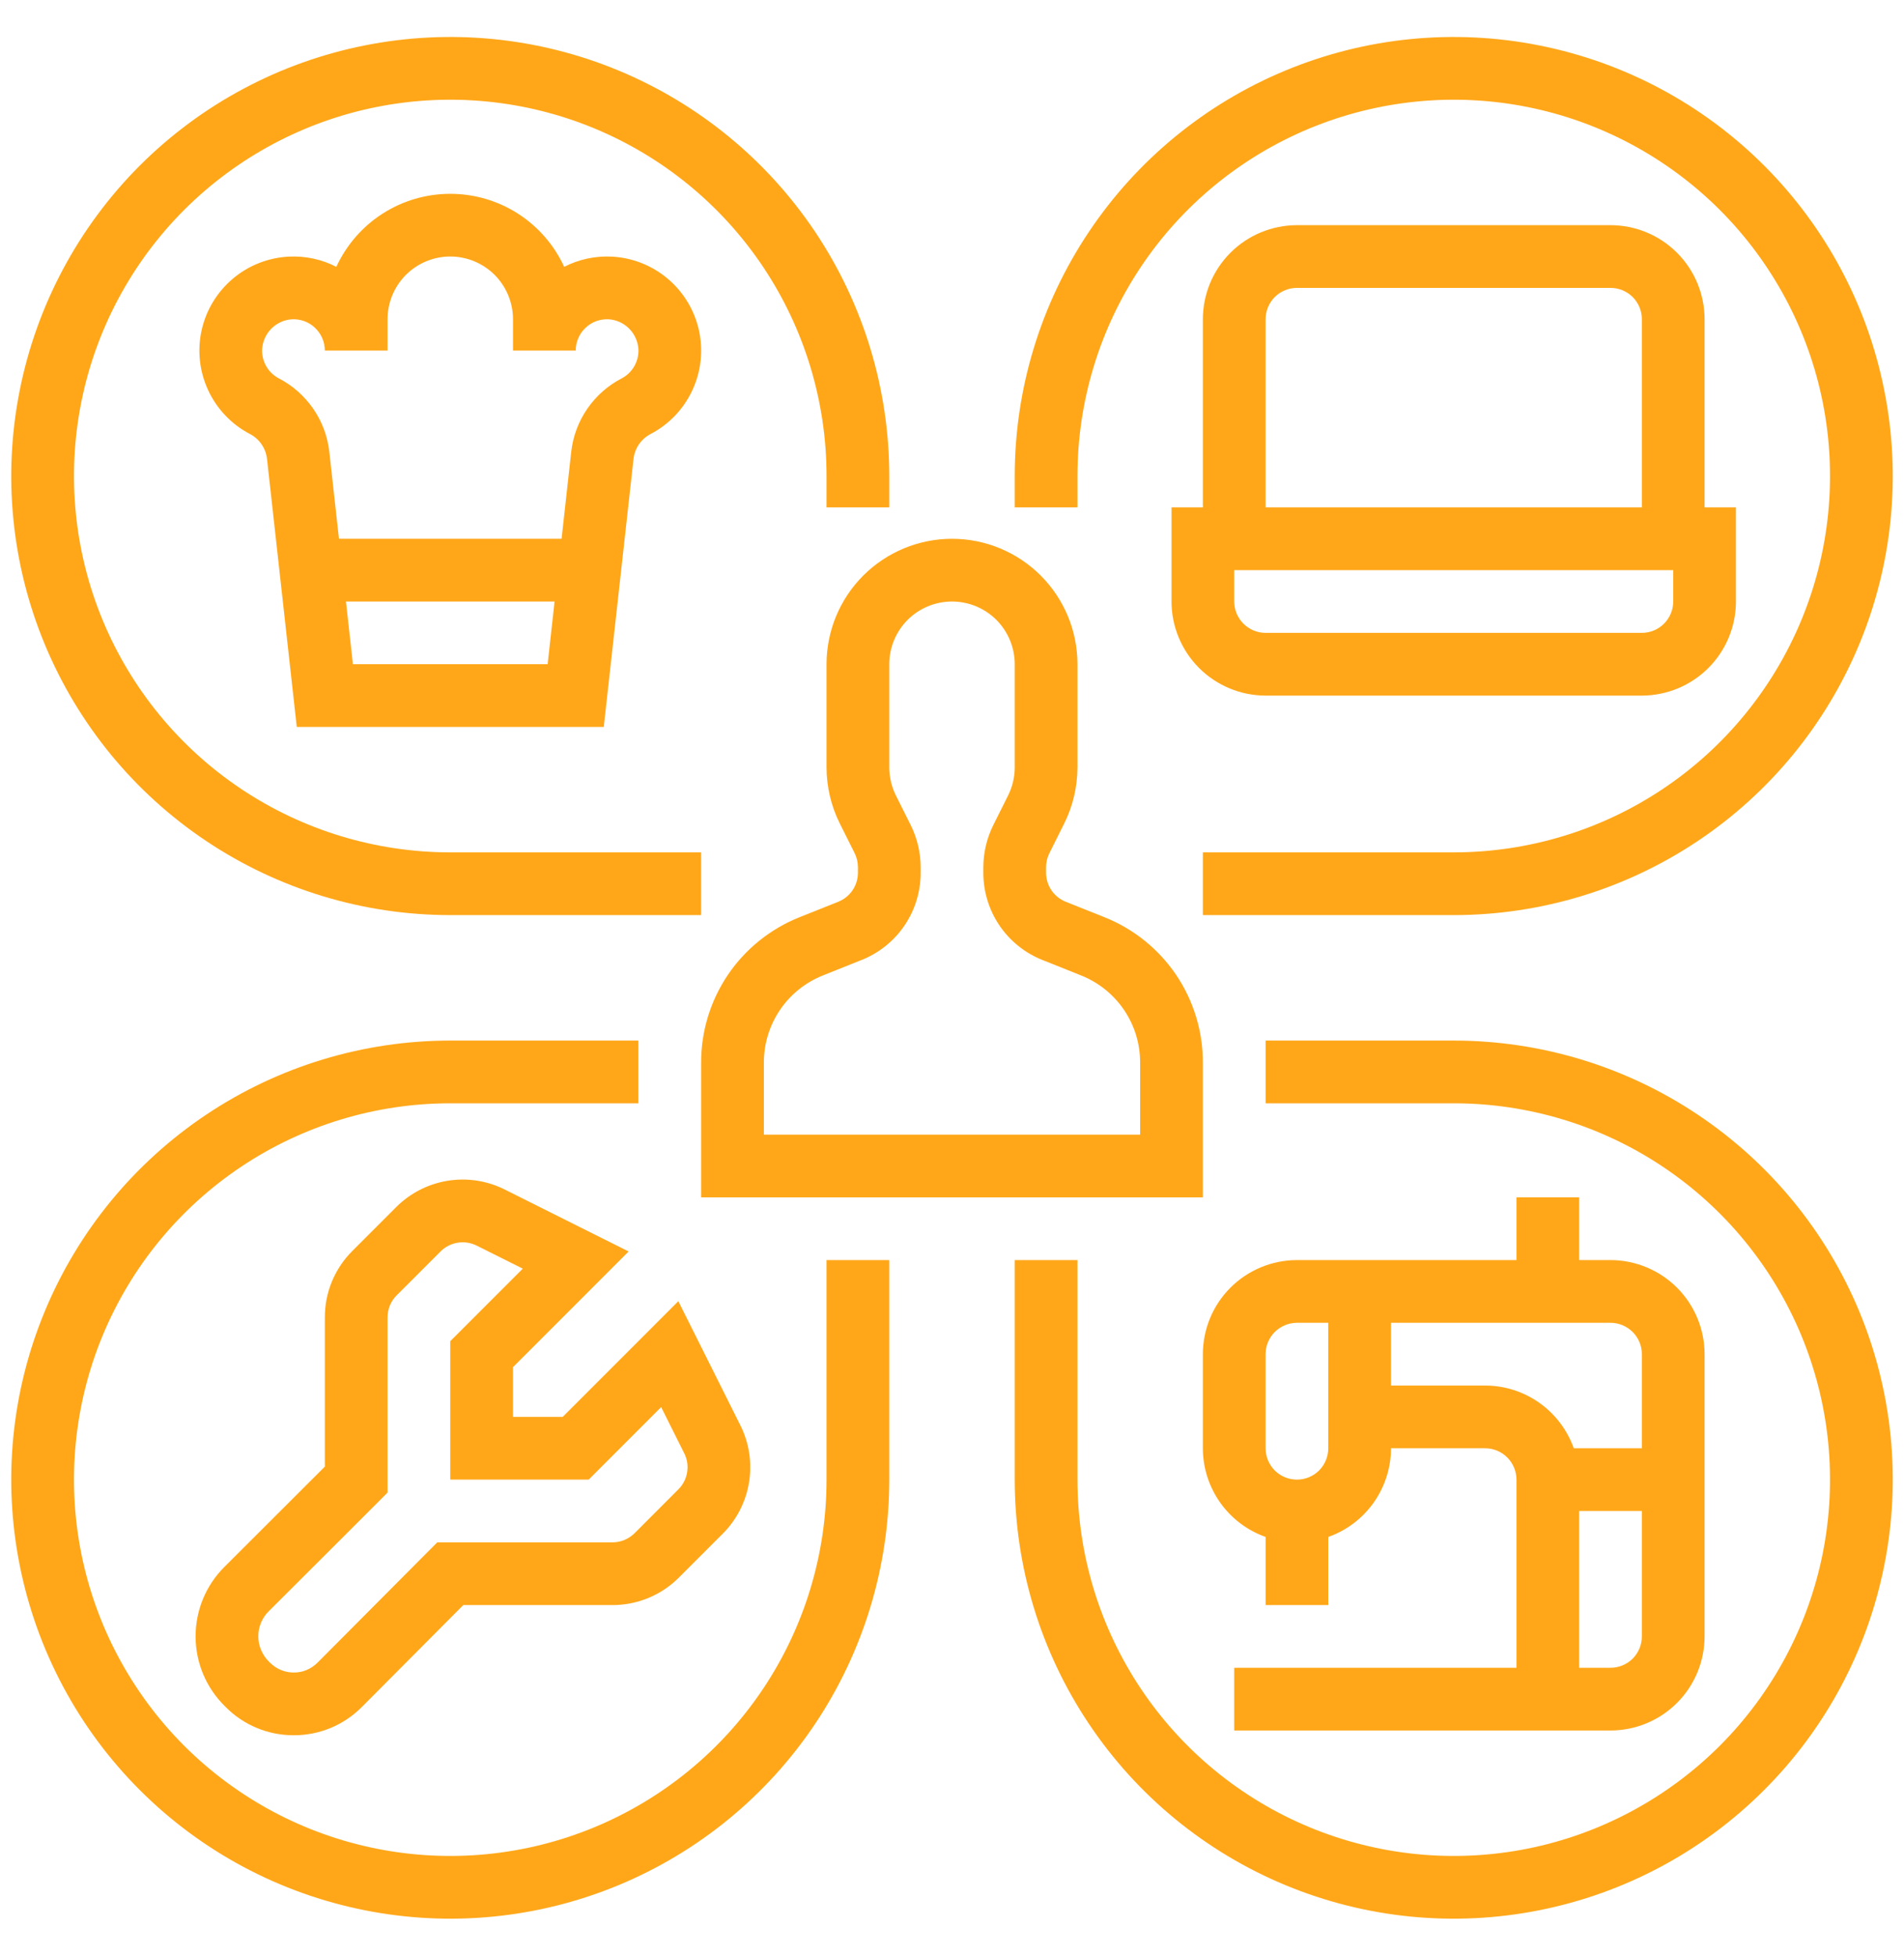 <svg width="37" height="38" viewBox="0 0 37 38" fill="none" xmlns="http://www.w3.org/2000/svg">
<path d="M28.25 20.219H24.594V21.438H28.25C29.696 21.438 31.11 21.866 32.313 22.67C33.515 23.473 34.452 24.615 35.006 25.952C35.559 27.288 35.704 28.758 35.422 30.177C35.14 31.595 34.443 32.898 33.421 33.921C32.398 34.943 31.095 35.64 29.677 35.922C28.258 36.204 26.788 36.059 25.452 35.506C24.115 34.952 22.973 34.015 22.17 32.813C21.366 31.61 20.938 30.196 20.938 28.75V24.484H19.719V28.75C19.719 30.437 20.219 32.087 21.157 33.49C22.094 34.893 23.426 35.986 24.985 36.632C26.544 37.278 28.259 37.447 29.914 37.117C31.569 36.788 33.089 35.976 34.282 34.782C35.476 33.589 36.288 32.069 36.617 30.414C36.947 28.759 36.778 27.044 36.132 25.485C35.486 23.926 34.393 22.594 32.99 21.657C31.587 20.719 29.937 20.219 28.25 20.219Z" fill="#FFA719"/>
<path d="M16.062 28.75C16.062 30.196 15.634 31.61 14.83 32.813C14.027 34.015 12.885 34.952 11.548 35.506C10.212 36.059 8.742 36.204 7.323 35.922C5.905 35.64 4.602 34.943 3.579 33.921C2.557 32.898 1.86 31.595 1.578 30.177C1.296 28.758 1.441 27.288 1.994 25.952C2.548 24.615 3.485 23.473 4.687 22.67C5.89 21.866 7.304 21.438 8.75 21.438H12.406V20.219H8.75C7.063 20.219 5.413 20.719 4.01 21.657C2.607 22.594 1.514 23.926 0.868 25.485C0.222 27.044 0.053 28.759 0.383 30.414C0.712 32.069 1.524 33.589 2.717 34.782C3.911 35.976 5.431 36.788 7.086 37.117C8.741 37.447 10.456 37.278 12.015 36.632C13.574 35.986 14.906 34.893 15.844 33.49C16.781 32.087 17.281 30.437 17.281 28.75V24.484H16.062V28.75Z" fill="#FFA719"/>
<path d="M8.75 17.781H13.625V16.562H8.75C7.304 16.562 5.89 16.134 4.687 15.33C3.485 14.527 2.548 13.385 1.994 12.048C1.441 10.712 1.296 9.242 1.578 7.823C1.86 6.405 2.557 5.102 3.579 4.079C4.602 3.057 5.905 2.36 7.323 2.078C8.742 1.796 10.212 1.941 11.548 2.494C12.885 3.048 14.027 3.985 14.83 5.187C15.634 6.39 16.062 7.804 16.062 9.25V9.859H17.281V9.25C17.281 7.563 16.781 5.913 15.844 4.51C14.906 3.107 13.574 2.014 12.015 1.368C10.456 0.722 8.741 0.553 7.086 0.883C5.431 1.212 3.911 2.024 2.717 3.217C1.524 4.411 0.712 5.931 0.383 7.586C0.053 9.241 0.222 10.956 0.868 12.515C1.514 14.074 2.607 15.406 4.01 16.343C5.413 17.281 7.063 17.781 8.75 17.781Z" fill="#FFA719"/>
<path d="M20.938 9.25C20.938 7.804 21.366 6.39 22.17 5.187C22.973 3.985 24.115 3.048 25.452 2.494C26.788 1.941 28.258 1.796 29.677 2.078C31.095 2.36 32.398 3.057 33.421 4.079C34.443 5.102 35.14 6.405 35.422 7.823C35.704 9.242 35.559 10.712 35.006 12.048C34.452 13.385 33.515 14.527 32.313 15.33C31.11 16.134 29.696 16.562 28.25 16.562H23.375V17.781H28.25C29.937 17.781 31.587 17.281 32.99 16.343C34.393 15.406 35.486 14.074 36.132 12.515C36.778 10.956 36.947 9.241 36.617 7.586C36.288 5.931 35.476 4.411 34.282 3.217C33.089 2.024 31.569 1.212 29.914 0.883C28.259 0.553 26.544 0.722 24.985 1.368C23.426 2.014 22.094 3.107 21.157 4.51C20.219 5.913 19.719 7.563 19.719 9.25V9.859H20.938V9.25Z" fill="#FFA719"/>
<path d="M16.062 12.906V14.912C16.063 15.29 16.151 15.664 16.32 16.002L16.608 16.578C16.65 16.662 16.672 16.756 16.672 16.85V16.956C16.672 17.078 16.636 17.197 16.568 17.298C16.499 17.399 16.402 17.477 16.289 17.522L15.54 17.821C14.974 18.046 14.488 18.436 14.146 18.94C13.805 19.445 13.623 20.041 13.625 20.65V23.266H23.375V20.65C23.377 20.041 23.195 19.445 22.854 18.94C22.512 18.436 22.026 18.046 21.46 17.821L20.711 17.522C20.598 17.477 20.501 17.399 20.432 17.298C20.364 17.197 20.328 17.078 20.328 16.956V16.85C20.328 16.756 20.35 16.662 20.393 16.578L20.68 16.002C20.849 15.664 20.937 15.291 20.938 14.912V12.906C20.938 12.26 20.681 11.64 20.224 11.183C19.767 10.726 19.146 10.469 18.5 10.469C17.854 10.469 17.234 10.726 16.776 11.183C16.319 11.64 16.062 12.26 16.062 12.906ZM17.281 12.906C17.281 12.583 17.41 12.273 17.638 12.044C17.867 11.816 18.177 11.688 18.5 11.688C18.823 11.688 19.133 11.816 19.362 12.044C19.59 12.273 19.719 12.583 19.719 12.906V14.912C19.719 15.101 19.674 15.288 19.59 15.457L19.302 16.033C19.176 16.287 19.11 16.566 19.109 16.85V16.956C19.108 17.322 19.217 17.679 19.422 17.982C19.627 18.285 19.919 18.519 20.259 18.654L21.007 18.953C21.347 19.088 21.639 19.322 21.843 19.624C22.049 19.927 22.157 20.285 22.156 20.65V22.047H14.844V20.65C14.843 20.285 14.952 19.927 15.157 19.624C15.361 19.322 15.653 19.088 15.993 18.953L16.741 18.654C17.081 18.519 17.373 18.285 17.578 17.982C17.783 17.679 17.892 17.322 17.891 16.956V16.85C17.89 16.567 17.824 16.287 17.698 16.033L17.41 15.457C17.326 15.288 17.282 15.101 17.281 14.912V12.906Z" fill="#FFA719"/>
<path d="M11.883 4.986C11.564 4.971 11.247 5.039 10.964 5.185C10.769 4.761 10.457 4.402 10.065 4.151C9.672 3.899 9.216 3.766 8.75 3.766C8.284 3.766 7.828 3.899 7.435 4.151C7.043 4.402 6.731 4.761 6.536 5.185C6.253 5.039 5.936 4.971 5.618 4.986C5.217 5.005 4.833 5.155 4.526 5.414C4.219 5.673 4.005 6.025 3.918 6.417C3.831 6.809 3.876 7.218 4.045 7.582C4.214 7.946 4.498 8.245 4.853 8.431C4.944 8.478 5.022 8.545 5.08 8.629C5.138 8.712 5.175 8.808 5.188 8.909L5.767 14.125H11.733L12.312 8.909C12.325 8.808 12.362 8.712 12.42 8.629C12.478 8.545 12.556 8.478 12.647 8.431C13.002 8.245 13.286 7.946 13.455 7.582C13.624 7.218 13.669 6.809 13.582 6.417C13.495 6.025 13.281 5.672 12.974 5.414C12.667 5.155 12.283 5.005 11.883 4.986ZM10.642 12.906H6.858L6.723 11.688H10.777L10.642 12.906ZM12.08 7.353C11.813 7.491 11.584 7.694 11.413 7.942C11.242 8.19 11.135 8.476 11.101 8.775L10.913 10.469H6.587L6.399 8.775C6.365 8.476 6.258 8.19 6.087 7.942C5.916 7.694 5.687 7.491 5.42 7.353C5.317 7.299 5.231 7.217 5.174 7.116C5.116 7.015 5.088 6.899 5.094 6.783C5.104 6.633 5.168 6.491 5.275 6.384C5.381 6.278 5.523 6.213 5.674 6.204C5.756 6.2 5.838 6.213 5.916 6.241C5.993 6.27 6.064 6.314 6.123 6.371C6.183 6.428 6.231 6.497 6.263 6.572C6.296 6.648 6.312 6.73 6.313 6.812H7.531V6.203C7.531 5.88 7.66 5.57 7.888 5.341C8.117 5.113 8.427 4.984 8.75 4.984C9.073 4.984 9.383 5.113 9.612 5.341C9.84 5.57 9.969 5.88 9.969 6.203V6.812H11.188C11.188 6.73 11.204 6.648 11.237 6.572C11.269 6.497 11.317 6.428 11.377 6.371C11.436 6.314 11.507 6.27 11.584 6.241C11.662 6.213 11.744 6.2 11.826 6.204C11.977 6.213 12.119 6.278 12.225 6.384C12.332 6.491 12.396 6.633 12.406 6.783C12.412 6.899 12.384 7.015 12.326 7.116C12.269 7.217 12.183 7.299 12.08 7.353Z" fill="#FFA719"/>
<path d="M31.297 4.375H25.203C24.718 4.376 24.254 4.568 23.911 4.911C23.568 5.254 23.376 5.718 23.375 6.203V9.859H22.766V11.688C22.766 12.172 22.959 12.637 23.302 12.98C23.644 13.322 24.109 13.515 24.594 13.516H31.906C32.391 13.515 32.856 13.322 33.198 12.98C33.541 12.637 33.734 12.172 33.734 11.688V9.859H33.125V6.203C33.124 5.718 32.932 5.254 32.589 4.911C32.246 4.568 31.782 4.376 31.297 4.375ZM24.594 6.203C24.594 6.042 24.658 5.887 24.772 5.772C24.887 5.658 25.042 5.594 25.203 5.594H31.297C31.458 5.594 31.613 5.658 31.728 5.772C31.842 5.887 31.906 6.042 31.906 6.203V9.859H24.594V6.203ZM32.516 11.688C32.515 11.849 32.451 12.004 32.337 12.118C32.223 12.232 32.068 12.297 31.906 12.297H24.594C24.432 12.297 24.277 12.232 24.163 12.118C24.049 12.004 23.985 11.849 23.984 11.688V11.078H32.516V11.688Z" fill="#FFA719"/>
<path d="M12.216 24.317L9.808 23.113C9.465 22.941 9.077 22.882 8.698 22.943C8.319 23.005 7.969 23.184 7.698 23.456L6.848 24.306C6.678 24.475 6.543 24.677 6.451 24.898C6.359 25.12 6.312 25.358 6.313 25.599V28.497C5.939 28.871 5.051 29.758 4.361 30.446C4.183 30.623 4.042 30.834 3.946 31.065C3.85 31.297 3.801 31.546 3.801 31.797C3.801 32.047 3.851 32.296 3.947 32.528C4.044 32.759 4.185 32.969 4.363 33.146L4.386 33.169C4.559 33.344 4.765 33.482 4.992 33.576C5.219 33.67 5.462 33.718 5.708 33.717H5.71C5.956 33.718 6.2 33.669 6.427 33.575C6.654 33.48 6.86 33.341 7.034 33.166L9.003 31.188H11.901C12.141 31.188 12.379 31.141 12.601 31.049C12.823 30.957 13.024 30.823 13.194 30.652L14.044 29.802C14.316 29.531 14.495 29.181 14.556 28.802C14.618 28.423 14.558 28.035 14.386 27.692L13.182 25.283L10.935 27.531H9.969V26.565L12.216 24.317ZM11.44 28.75L12.848 27.341L13.296 28.237C13.354 28.351 13.374 28.481 13.353 28.607C13.333 28.733 13.273 28.85 13.182 28.94L12.332 29.791C12.275 29.847 12.208 29.892 12.134 29.923C12.06 29.953 11.981 29.969 11.901 29.969H8.497L6.17 32.307C6.109 32.367 6.038 32.416 5.959 32.449C5.88 32.482 5.795 32.499 5.709 32.498H5.708C5.623 32.499 5.538 32.482 5.459 32.449C5.38 32.416 5.308 32.368 5.248 32.308L5.225 32.285C5.159 32.22 5.108 32.144 5.073 32.059C5.037 31.975 5.019 31.884 5.02 31.793C5.019 31.703 5.037 31.614 5.072 31.531C5.106 31.448 5.157 31.372 5.221 31.309C6.12 30.414 7.353 29.181 7.353 29.181L7.531 29.002V25.599C7.531 25.518 7.547 25.439 7.577 25.365C7.608 25.291 7.653 25.224 7.71 25.168L8.56 24.318C8.65 24.227 8.767 24.167 8.893 24.147C9.019 24.126 9.149 24.146 9.263 24.203L10.159 24.651L8.75 26.06V28.75H11.44Z" fill="#FFA719"/>
<path d="M29.469 23.266V24.484H25.203C24.718 24.485 24.254 24.678 23.911 25.02C23.568 25.363 23.376 25.828 23.375 26.312V28.141C23.375 28.518 23.493 28.887 23.711 29.196C23.929 29.504 24.238 29.738 24.594 29.864V31.188H25.812V29.864C26.169 29.738 26.477 29.504 26.695 29.196C26.913 28.887 27.031 28.518 27.031 28.141H28.859C29.021 28.141 29.176 28.205 29.29 28.319C29.404 28.434 29.469 28.588 29.469 28.75V32.406H23.984V33.625H31.297C31.782 33.624 32.246 33.432 32.589 33.089C32.932 32.746 33.124 32.282 33.125 31.797V26.312C33.124 25.828 32.932 25.363 32.589 25.02C32.246 24.678 31.782 24.485 31.297 24.484H30.688V23.266H29.469ZM25.812 28.141C25.812 28.302 25.748 28.457 25.634 28.572C25.52 28.686 25.365 28.75 25.203 28.75C25.041 28.75 24.887 28.686 24.772 28.572C24.658 28.457 24.594 28.302 24.594 28.141V26.312C24.594 26.151 24.658 25.996 24.772 25.882C24.887 25.768 25.042 25.703 25.203 25.703H25.812V28.141ZM31.906 31.797C31.906 31.958 31.842 32.113 31.728 32.228C31.613 32.342 31.458 32.406 31.297 32.406H30.688V29.359H31.906V31.797ZM31.297 25.703C31.458 25.703 31.613 25.768 31.728 25.882C31.842 25.996 31.906 26.151 31.906 26.312V28.141H30.583C30.456 27.785 30.223 27.476 29.914 27.258C29.606 27.04 29.237 26.922 28.859 26.922H27.031V25.703H31.297Z" fill="#FFA719"/>
</svg>
